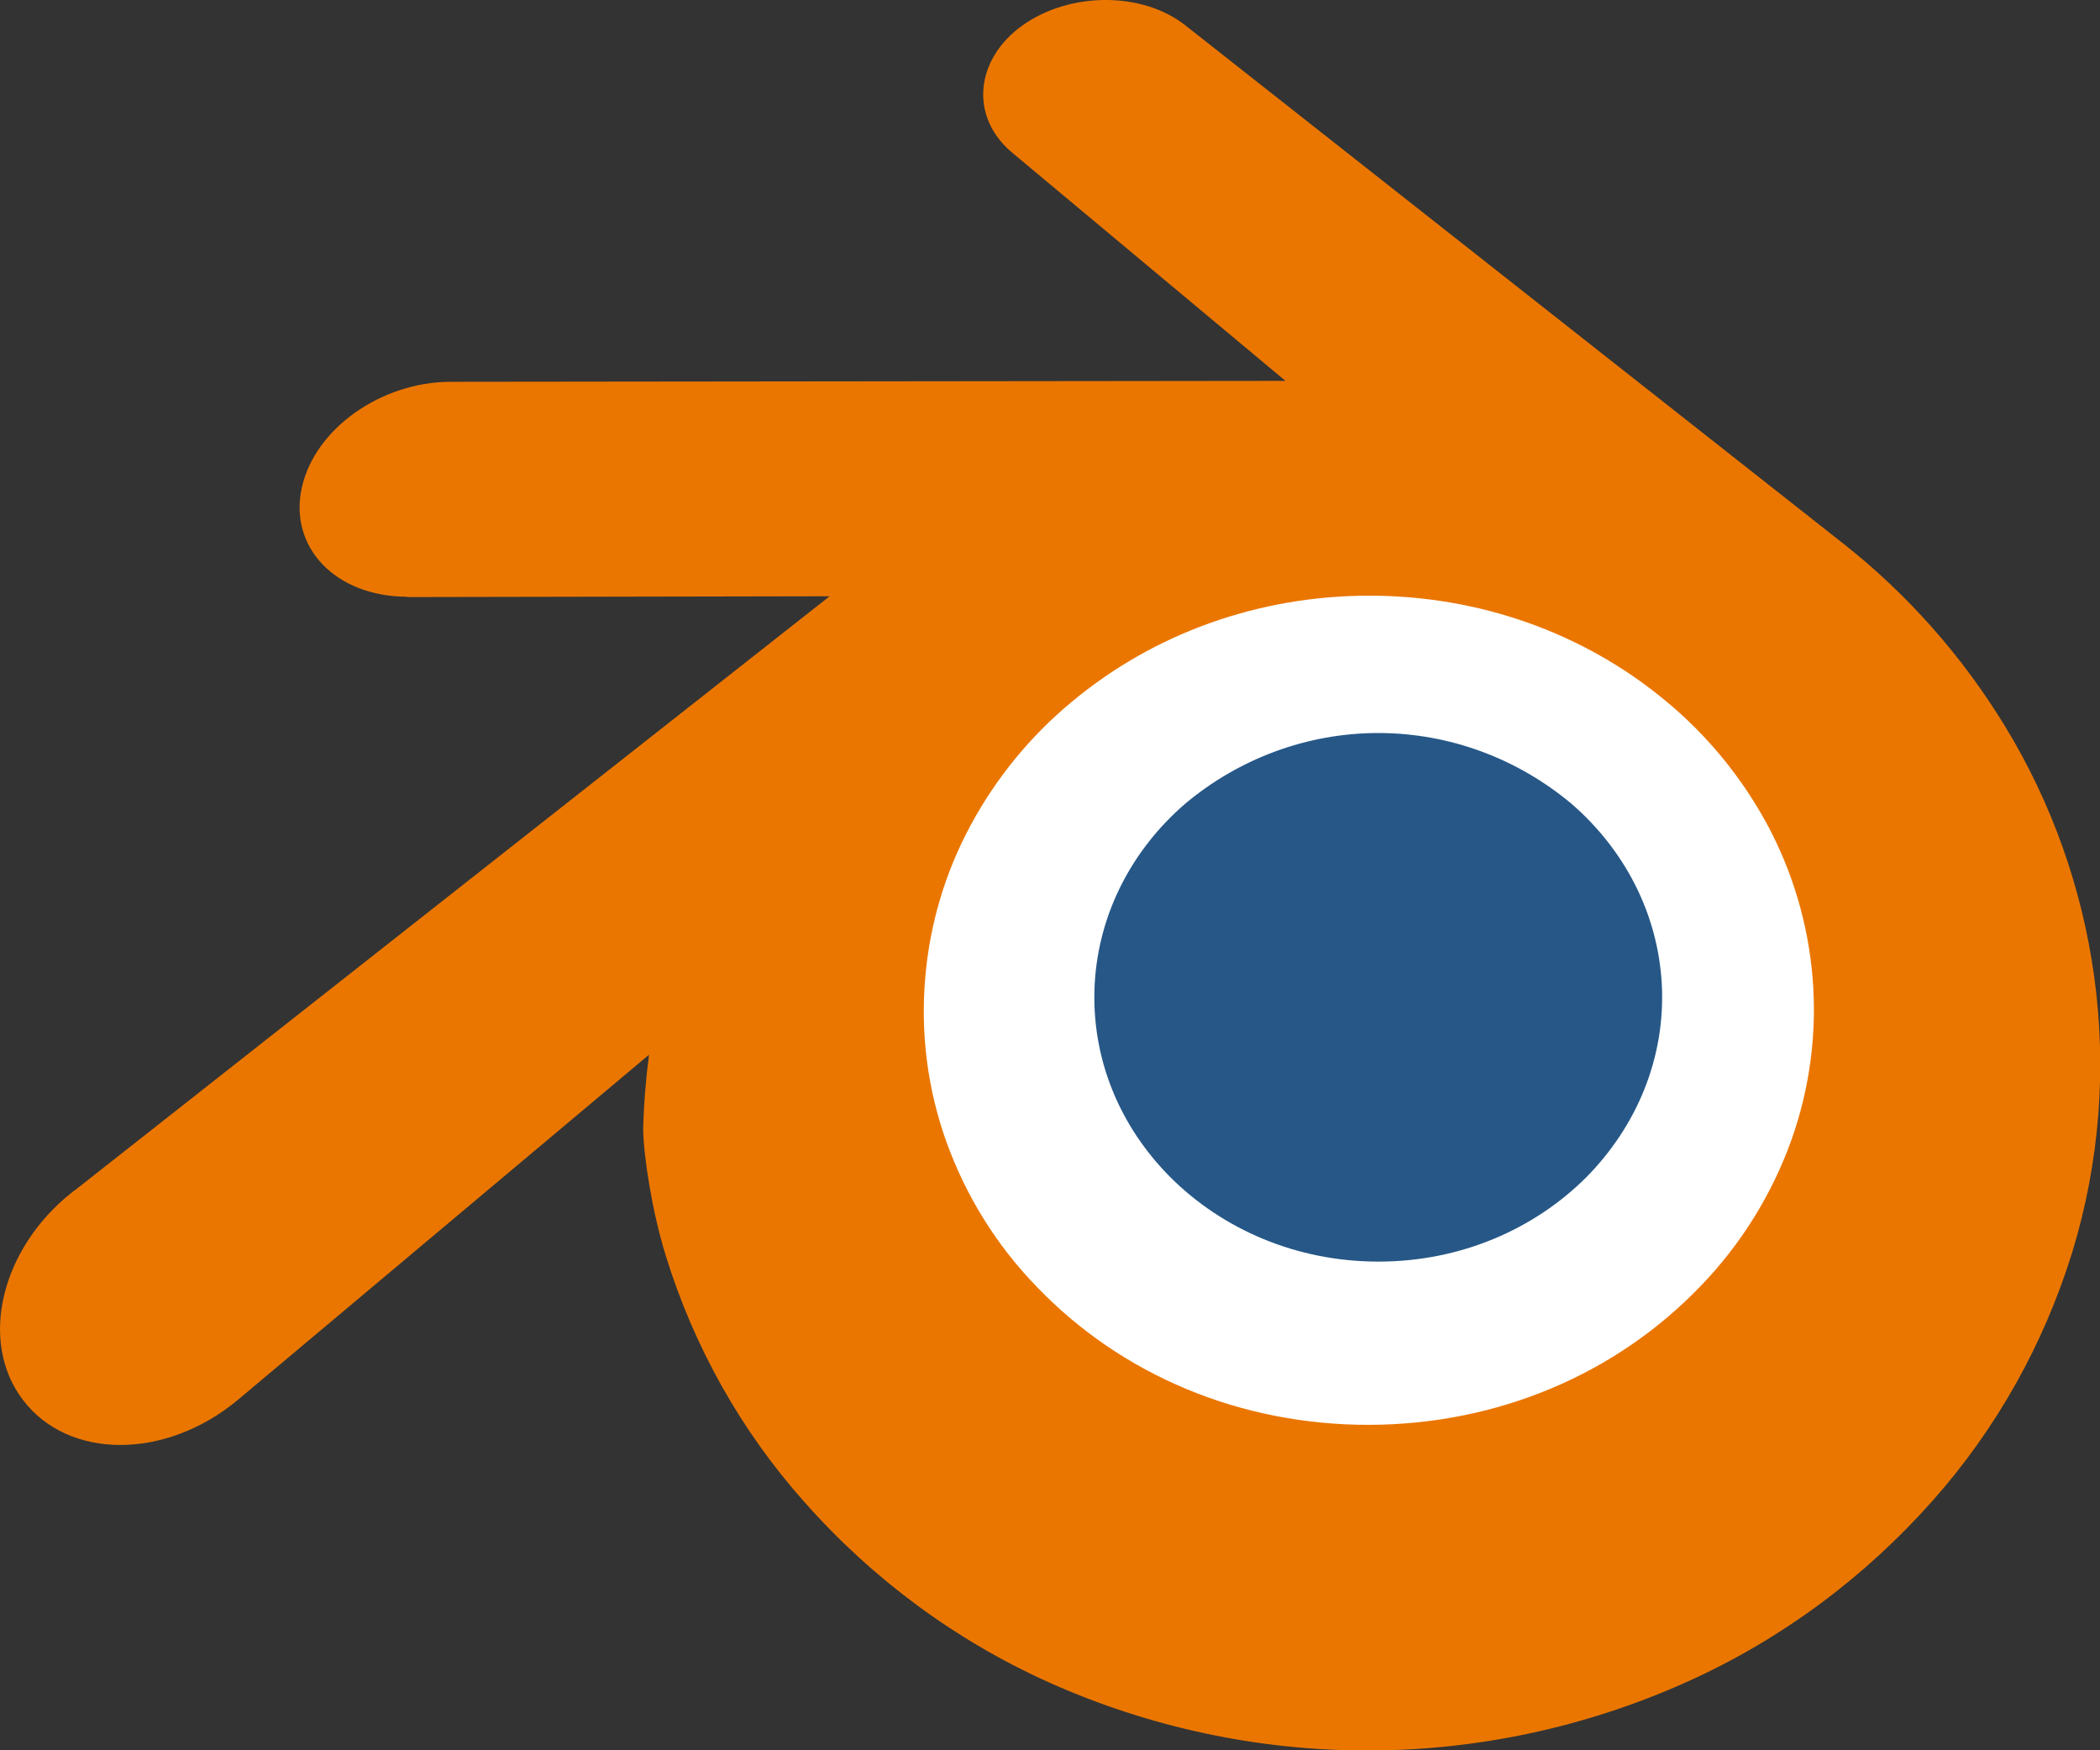 <svg width="18" height="15" viewBox="0 0 18 15" fill="none" xmlns="http://www.w3.org/2000/svg">
<rect x="0" y="0" width="18" height="15" fill="#333333" stroke="none"/>
<path d="M7.077 8.326C7.142 7.126 7.715 6.069 8.58 5.319C9.428 4.583 10.569 4.133 11.813 4.133C13.058 4.133 14.198 4.582 15.046 5.321C15.911 6.07 16.483 7.128 16.549 8.327C16.615 9.56 16.132 10.706 15.284 11.555C14.419 12.419 13.19 12.961 11.813 12.961C10.436 12.961 9.205 12.419 8.341 11.555C7.491 10.704 7.011 9.559 7.077 8.326Z" fill="white"/>
<path d="M9.383 8.434C9.417 7.818 9.711 7.276 10.155 6.891C10.622 6.498 11.209 6.282 11.814 6.282C12.419 6.282 13.005 6.498 13.473 6.891C13.916 7.276 14.21 7.818 14.244 8.434C14.277 9.067 14.028 9.653 13.596 10.09C13.152 10.533 12.521 10.812 11.815 10.812C11.109 10.812 10.477 10.533 10.033 10.09C9.597 9.654 9.35 9.067 9.383 8.434Z" fill="#265787"/>
<path d="M5.513 9.68C5.517 9.921 5.592 10.39 5.705 10.756C5.947 11.543 6.355 12.268 6.899 12.877C7.482 13.535 8.194 14.06 8.988 14.417C9.854 14.805 10.789 15.004 11.735 15.002C12.68 15 13.614 14.797 14.479 14.405C15.273 14.045 15.984 13.518 16.568 12.858C17.111 12.246 17.518 11.521 17.762 10.732C17.88 10.347 17.955 9.949 17.986 9.546C18.016 9.153 18.004 8.758 17.95 8.367C17.845 7.608 17.585 6.879 17.189 6.229C16.821 5.624 16.35 5.092 15.799 4.658L10.175 0.229C10.17 0.225 10.165 0.221 10.16 0.217C9.791 -0.073 9.171 -0.072 8.765 0.217C8.359 0.507 8.308 0.998 8.673 1.306L11.018 3.264L3.87 3.272H3.86C3.268 3.274 2.701 3.672 2.588 4.175C2.472 4.687 2.873 5.112 3.488 5.114V5.117L7.111 5.11L0.645 10.198L0.62 10.216C0.01 10.697 -0.187 11.494 0.197 11.998C0.587 12.511 1.416 12.512 2.034 12.001L5.563 9.039C5.535 9.251 5.518 9.466 5.513 9.68ZM14.58 11.018C13.853 11.778 12.836 12.208 11.735 12.211C10.634 12.213 9.614 11.786 8.887 11.028C8.543 10.675 8.278 10.249 8.11 9.78C7.951 9.335 7.89 8.858 7.93 8.386C7.968 7.924 8.101 7.477 8.32 7.072C8.539 6.666 8.833 6.308 9.184 6.017C9.891 5.426 10.791 5.106 11.732 5.105C12.673 5.104 13.573 5.42 14.28 6.009C14.632 6.3 14.925 6.657 15.145 7.061C15.363 7.465 15.497 7.912 15.536 8.373C15.576 8.846 15.514 9.321 15.356 9.767C15.188 10.236 14.923 10.663 14.58 11.018Z" fill="#EA7600"/>
</svg>
